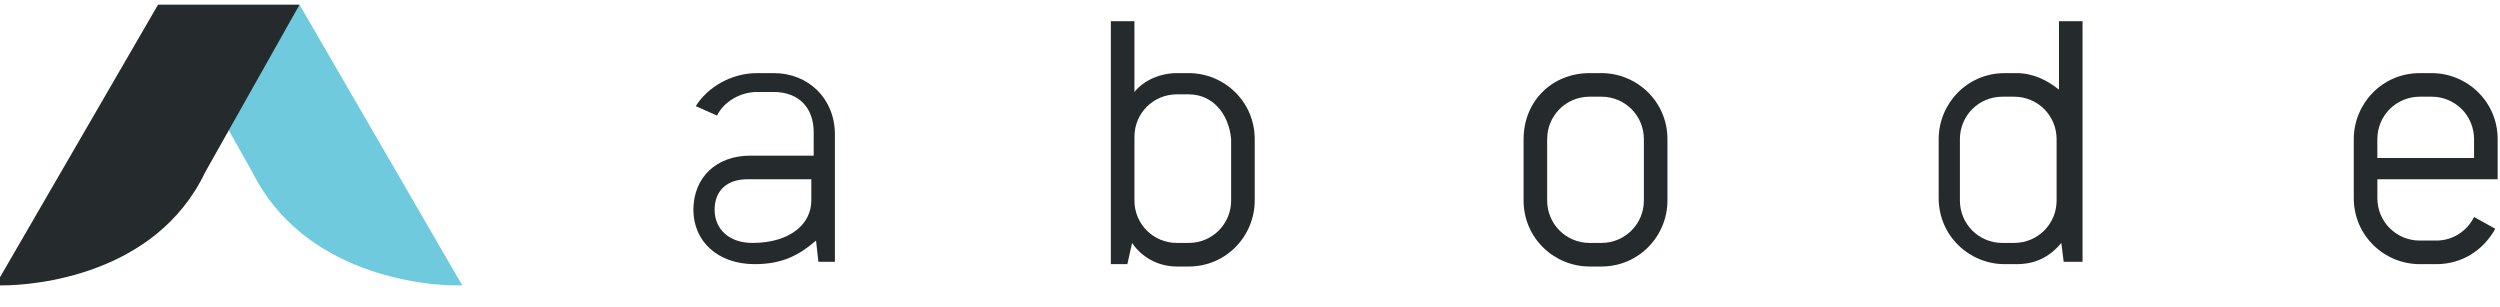 <?xml version="1.0" encoding="utf-8"?>
<!-- Generator: Adobe Illustrator 24.2.1, SVG Export Plug-In . SVG Version: 6.00 Build 0)  -->
<svg version="1.1" id="new-logo-abode" xmlns="http://www.w3.org/2000/svg" xmlns:xlink="http://www.w3.org/1999/xlink" x="0px"
	 y="0px" viewBox="0 0 106 13" style="enable-background:new 0 0 106 13;" xml:space="preserve">
<style type="text/css">
	.st0{fill-rule:evenodd;clip-rule:evenodd;fill:#6FCADE;}
	.st1{fill:#252A2C;}
	.st2{fill-rule:evenodd;clip-rule:evenodd;fill:#252A2C;}
</style>
<path class="st0" d="M10.7,7.3c2.2,4.4,7.4,4.8,8.6,4.8c0.2,0,0.3,0,0.3,0L12.7,0.2h-6L10.7,7.3z"/>
<path class="st1" d="M12.7,0.2h-6l-6.9,11.9c0,0,0.1,0,0.3,0c1.3,0,6.5-0.4,8.6-4.8L12.7,0.2z"/>
<path class="st2" d="M31.7,7.6c-0.9,0-1.4,0.5-1.4,1.3c0,0.8,0.6,1.4,1.6,1.4c1.6,0,2.5-0.8,2.5-1.8V7.6H31.7z M34.6,10.2
	c-0.7,0.6-1.4,1-2.6,1c-1.6,0-2.6-1-2.6-2.3c0-1.4,1-2.3,2.4-2.3h2.7v-1c0-1-0.6-1.7-1.7-1.7h-0.7c-0.7,0-1.4,0.4-1.7,1l-0.9-0.4
	C30,3.7,31,3.1,32.1,3.1h0.7c1.5,0,2.6,1.1,2.6,2.6v5.4h-0.7L34.6,10.2z"/>
<path class="st2" d="M50.4,4h-0.5c-1,0-1.8,0.8-1.8,1.8v2.7c0,1,0.8,1.8,1.8,1.8h0.5c1,0,1.8-0.8,1.8-1.8V5.9
	C52.1,4.8,51.4,4,50.4,4z M48.1,3.9c0.4-0.5,1.1-0.8,1.8-0.8h0.5c1.5,0,2.8,1.2,2.8,2.8v2.6c0,1.5-1.2,2.8-2.8,2.8h-0.5
	c-0.8,0-1.5-0.4-1.9-1l-0.2,0.9h-0.7V0.9h1V3.9z"/>
<path class="st2" d="M67.9,10.3c1,0,1.8-0.8,1.8-1.8V5.9c0-1-0.8-1.8-1.8-1.8h-0.5c-1,0-1.8,0.8-1.8,1.8v2.6c0,1,0.8,1.8,1.8,1.8
	H67.9z M67.4,3.1h0.5c1.5,0,2.8,1.2,2.8,2.8v2.6c0,1.5-1.2,2.8-2.8,2.8h-0.5c-1.5,0-2.8-1.2-2.8-2.8V5.9C64.6,4.3,65.8,3.1,67.4,3.1
	z"/>
<path class="st2" d="M83.1,8.5c0,1,0.8,1.8,1.8,1.8h0.5c1,0,1.8-0.8,1.8-1.8V5.9c0-1-0.8-1.8-1.8-1.8h-0.5c-1,0-1.8,0.8-1.8,1.8V8.5
	z M87.5,11.1l-0.1-0.8c-0.5,0.6-1.1,0.9-1.9,0.9h-0.5c-1.5,0-2.8-1.2-2.8-2.8V5.9c0-1.5,1.2-2.8,2.8-2.8h0.5c0.7,0,1.3,0.3,1.8,0.7
	V0.9h1v10.2H87.5z"/>
<path class="st2" d="M104.9,5.9c0-1-0.8-1.8-1.8-1.8h-0.5c-1,0-1.8,0.8-1.8,1.8v0.8h4.1V5.9z M105.8,9.7c-0.5,0.9-1.4,1.5-2.5,1.5
	h-0.7c-1.5,0-2.8-1.2-2.8-2.8V5.9c0-1.5,1.2-2.8,2.8-2.8h0.5c1.5,0,2.8,1.2,2.8,2.8v1.7h-5.1v0.8c0,1,0.8,1.8,1.8,1.8h0.7
	c0.7,0,1.3-0.4,1.6-1L105.8,9.7z"/>
</svg>
